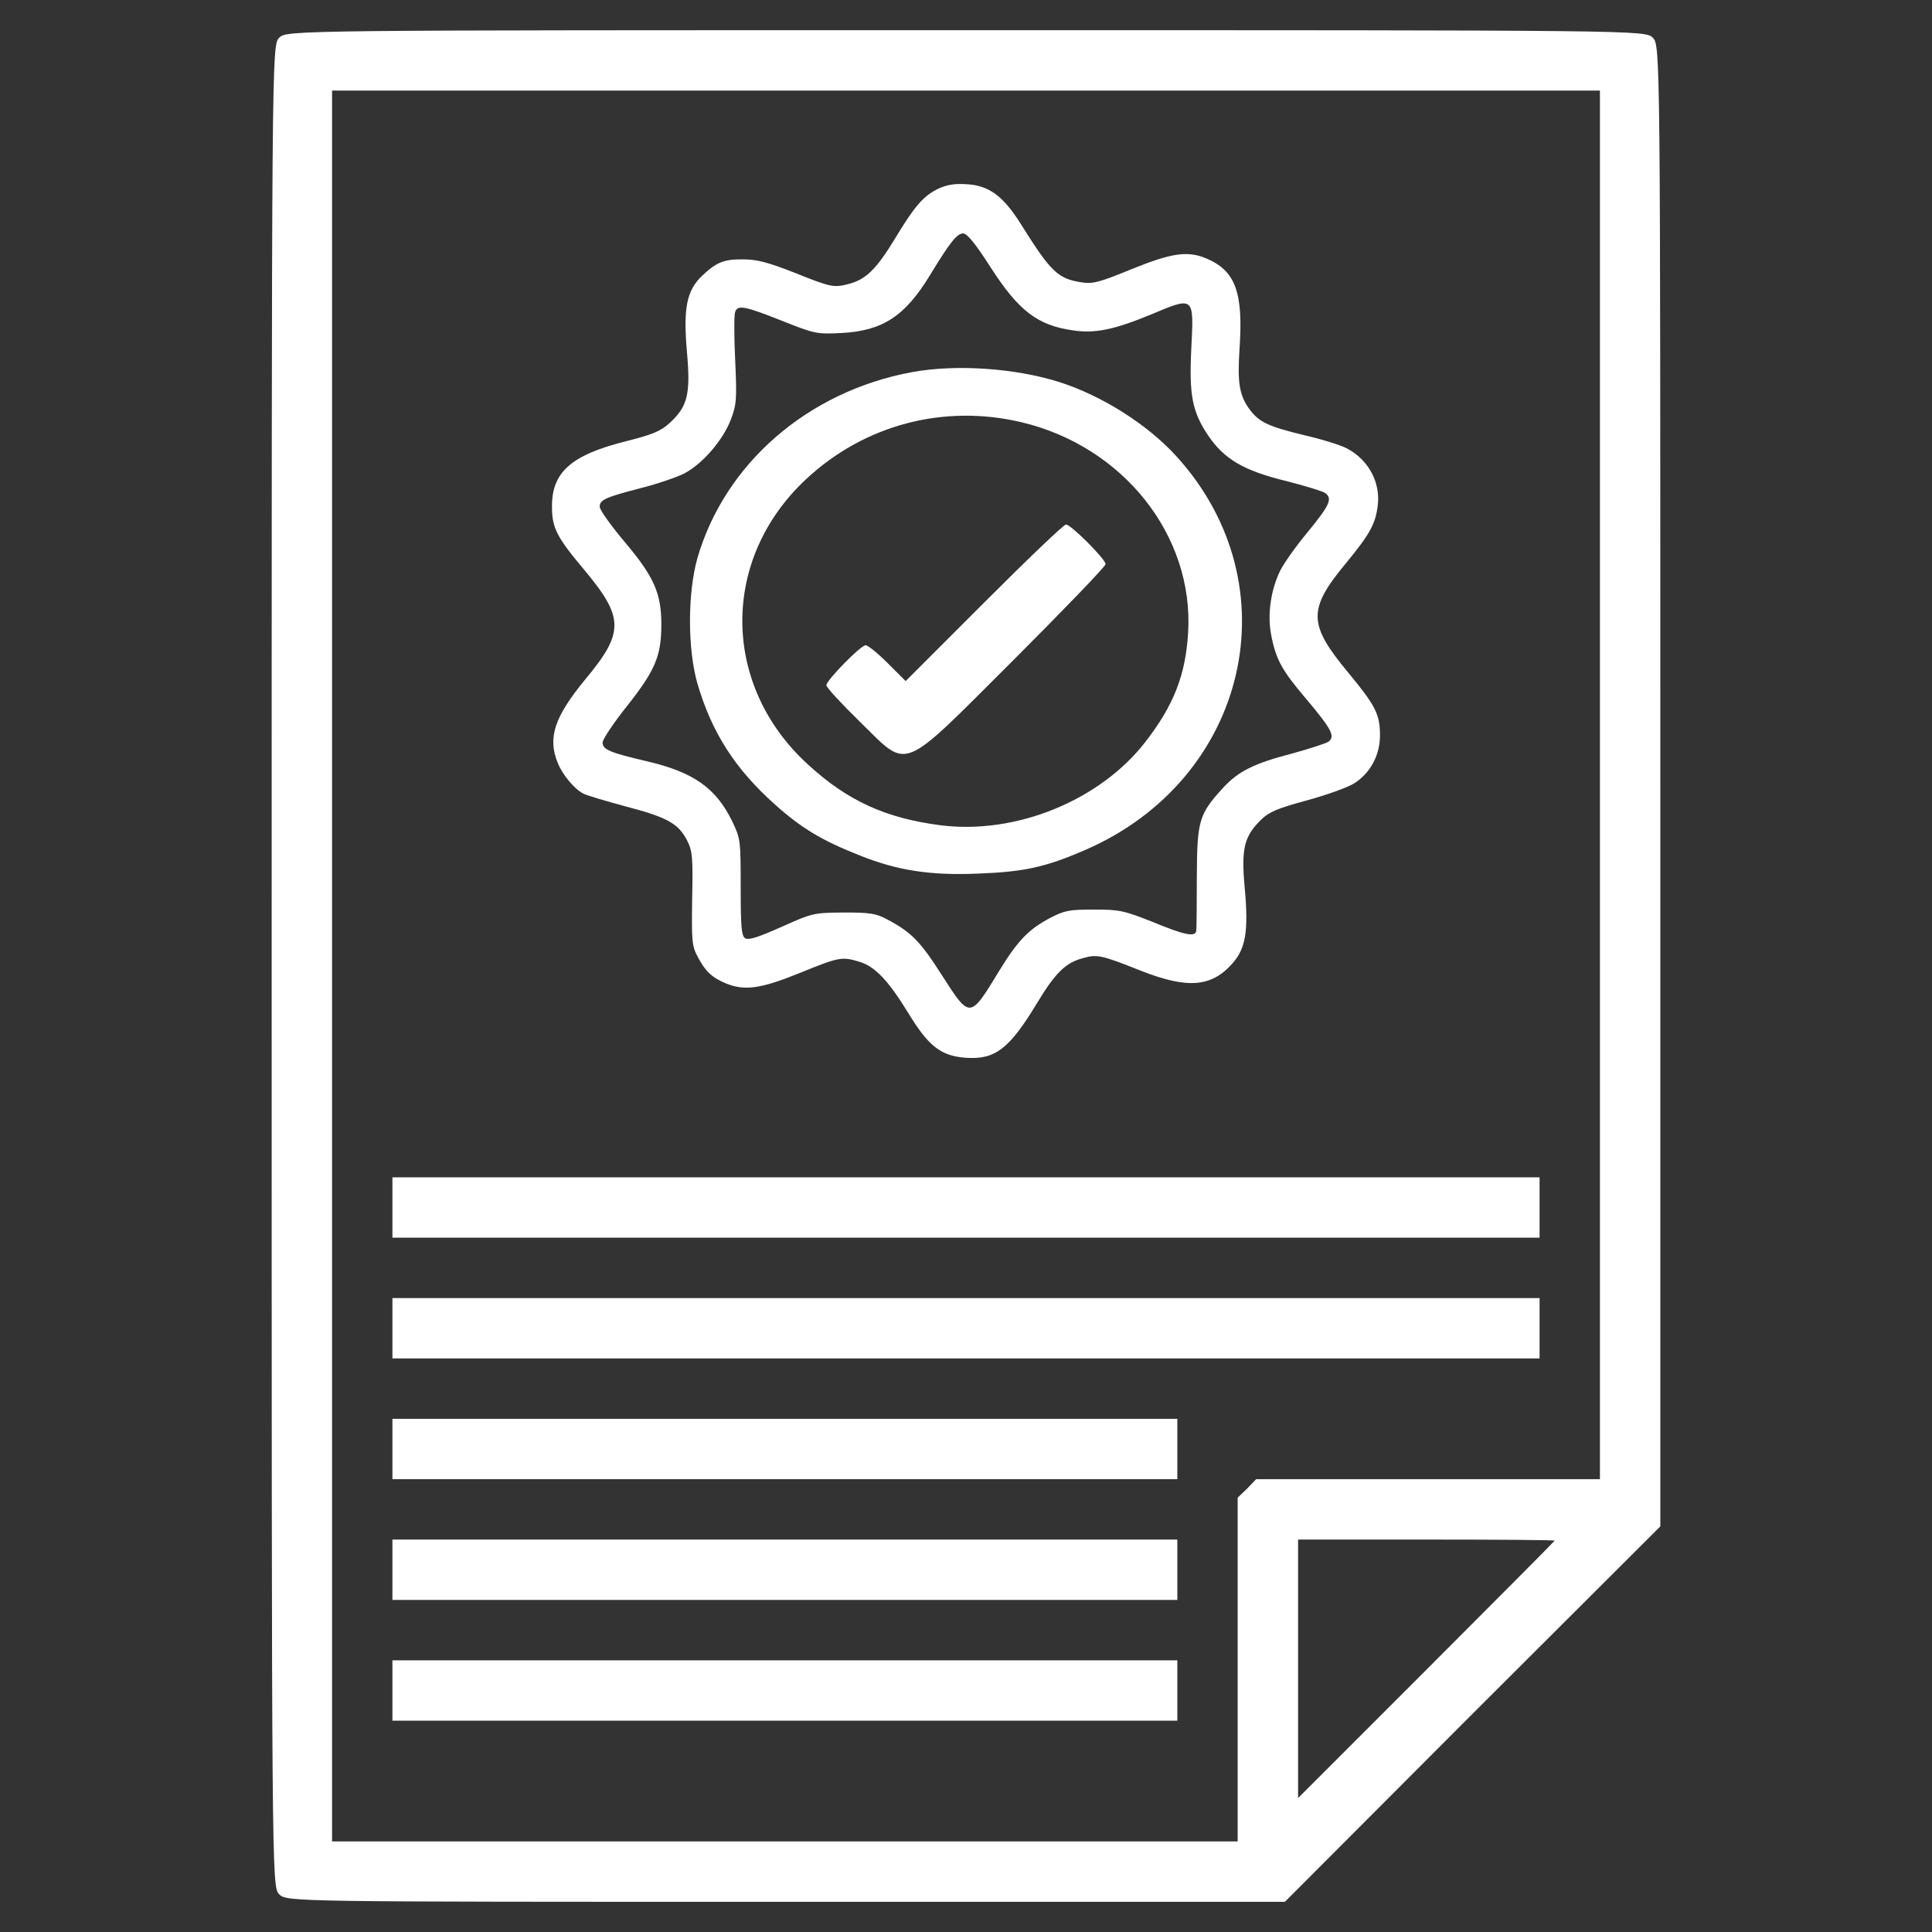 <svg width="42" height="42" viewBox="0 0 42 42" fill="none" xmlns="http://www.w3.org/2000/svg">
<rect x="0" y="0" width="42" height="42" fill="#333333" stroke="none"/>
<path d="M6.07 0.82C5.906 0.984 5.906 1.091 5.906 21C5.906 40.909 5.906 41.016 6.07 41.18C6.234 41.344 6.341 41.344 17.079 41.344H27.932L32.009 37.259L36.094 33.182V17.079C36.094 1.091 36.094 0.984 35.93 0.82C35.766 0.656 35.659 0.656 21 0.656C6.341 0.656 6.234 0.656 6.07 0.82ZM34.781 17.062V32.156H31.049H27.308L27.111 32.361L26.906 32.558V36.299V40.031H17.062H7.219V21V1.969H21H34.781V17.062ZM33.797 33.493C33.797 33.502 32.542 34.765 31.008 36.299L28.219 39.088V36.274V33.469H31.008C32.542 33.469 33.797 33.477 33.797 33.493Z" fill="#fff"/>
<path d="M21.394 13.1L19.688 14.806L19.294 14.413C19.081 14.199 18.867 14.027 18.818 14.027C18.711 14.027 17.965 14.79 17.965 14.896C17.965 14.946 18.293 15.299 18.695 15.692C19.77 16.742 19.54 16.832 22.001 14.38C23.116 13.264 24.035 12.313 24.035 12.263C24.035 12.157 23.28 11.402 23.174 11.402C23.125 11.402 22.329 12.165 21.394 13.1Z" fill="#fff"/>
<path d="M8.531 26.25V26.906H21H33.469V26.25V25.594H21H8.531V26.25Z" fill="#fff"/>
<path d="M8.531 28.875V29.531H21H33.469V28.875V28.219H21H8.531V28.875Z" fill="#fff"/>
<path d="M8.531 31.5V32.156H17.062H25.594V31.5V30.844H17.062H8.531V31.5Z" fill="#fff"/>
<path d="M8.531 34.125V34.781H17.062H25.594V34.125V33.469H17.062H8.531V34.125Z" fill="#fff"/>
<path d="M8.531 36.75V37.406H17.062H25.594V36.75V36.094H17.062H8.531V36.75Z" fill="#fff"/>
<path d="M20.4 4.101C20.071 4.262 19.888 4.473 19.458 5.184C19.066 5.831 18.839 6.061 18.485 6.164C18.131 6.26 18.08 6.253 17.284 5.933C16.696 5.703 16.462 5.639 16.159 5.639C15.735 5.632 15.571 5.703 15.261 5.997C14.927 6.317 14.851 6.702 14.933 7.643C15.015 8.565 14.952 8.834 14.56 9.193C14.364 9.372 14.2 9.443 13.618 9.59C12.411 9.891 11.988 10.269 12 11.031C12 11.479 12.114 11.691 12.702 12.389C13.568 13.427 13.574 13.747 12.727 14.765C12.051 15.585 11.899 16.04 12.127 16.59C12.228 16.84 12.481 17.148 12.677 17.25C12.74 17.288 13.157 17.41 13.606 17.532C14.509 17.769 14.749 17.903 14.939 18.275C15.053 18.505 15.066 18.633 15.047 19.536C15.034 20.459 15.04 20.561 15.167 20.798C15.331 21.112 15.47 21.246 15.773 21.375C16.184 21.547 16.538 21.496 17.391 21.15C18.238 20.805 18.301 20.792 18.681 20.907C19.022 21.009 19.313 21.317 19.749 22.028C20.185 22.745 20.456 22.956 20.994 22.995C21.632 23.04 21.942 22.803 22.542 21.81C22.94 21.15 23.168 20.926 23.541 20.83C23.85 20.741 23.939 20.76 24.792 21.099C25.816 21.503 26.34 21.464 26.802 20.933C27.08 20.612 27.143 20.235 27.061 19.325C26.979 18.454 27.042 18.185 27.415 17.82C27.592 17.647 27.762 17.577 28.42 17.397C28.862 17.276 29.324 17.109 29.456 17.019C29.804 16.789 30.006 16.398 30 15.963C29.994 15.521 29.899 15.335 29.311 14.624C28.433 13.567 28.426 13.247 29.267 12.235C29.772 11.62 29.899 11.396 29.949 11.006C30.019 10.493 29.753 9.994 29.273 9.744C29.134 9.673 28.723 9.545 28.357 9.462C27.567 9.27 27.377 9.18 27.169 8.905C26.941 8.597 26.897 8.322 26.947 7.573C27.029 6.356 26.859 5.888 26.227 5.619C25.816 5.446 25.475 5.498 24.602 5.85C23.901 6.138 23.756 6.177 23.515 6.138C22.997 6.061 22.846 5.914 22.188 4.864C21.809 4.262 21.499 4.031 21.013 4.005C20.754 3.986 20.583 4.018 20.4 4.101ZM21.531 5.805C22.144 6.759 22.555 7.073 23.326 7.182C23.8 7.253 24.217 7.169 25.007 6.843C25.968 6.439 25.955 6.433 25.898 7.573C25.848 8.591 25.917 8.95 26.265 9.468C26.612 9.981 27.036 10.231 27.952 10.455C28.382 10.564 28.774 10.685 28.818 10.724C28.97 10.845 28.9 10.993 28.42 11.576C28.161 11.889 27.895 12.267 27.826 12.415C27.623 12.837 27.548 13.369 27.636 13.811C27.737 14.336 27.87 14.579 28.401 15.2C28.944 15.847 29.033 16.008 28.881 16.123C28.824 16.161 28.47 16.276 28.098 16.379C27.251 16.597 26.916 16.77 26.581 17.135C26.062 17.705 26.024 17.839 26.018 19.069C26.018 19.665 26.012 20.196 26.006 20.235C25.987 20.375 25.753 20.331 25.058 20.042C24.425 19.793 24.337 19.773 23.781 19.773C23.244 19.773 23.143 19.793 22.833 19.953C22.359 20.203 22.125 20.446 21.714 21.118C21.082 22.156 21.088 22.156 20.469 21.189C20.002 20.459 19.812 20.267 19.294 19.991C19.047 19.857 18.921 19.837 18.346 19.837C17.695 19.844 17.669 19.844 16.987 20.151C16.481 20.375 16.273 20.446 16.197 20.395C16.121 20.343 16.102 20.164 16.102 19.287C16.102 18.256 16.096 18.23 15.919 17.858C15.565 17.128 15.072 16.782 14.048 16.546C13.258 16.36 13.1 16.296 13.1 16.142C13.1 16.072 13.34 15.713 13.637 15.341C14.25 14.566 14.377 14.253 14.377 13.574C14.377 12.889 14.212 12.53 13.574 11.774C13.277 11.422 13.037 11.082 13.037 11.018C13.037 10.865 13.157 10.813 13.915 10.615C14.275 10.525 14.705 10.378 14.87 10.295C15.268 10.09 15.716 9.571 15.887 9.123C16.014 8.79 16.02 8.681 15.982 7.823C15.957 7.304 15.957 6.836 15.982 6.779C16.039 6.625 16.184 6.65 16.993 6.971C17.714 7.259 17.758 7.265 18.282 7.24C19.186 7.195 19.673 6.875 20.216 5.984C20.652 5.267 20.804 5.075 20.937 5.075C21.025 5.075 21.202 5.293 21.531 5.805Z" fill="#fff"/>
<path d="M19.819 8.091C17.56 8.511 15.757 10.077 15.161 12.134C14.946 12.898 14.946 14.107 15.161 14.859C15.473 15.922 15.972 16.705 16.839 17.482C17.421 18.004 17.865 18.271 18.689 18.596C19.514 18.927 20.228 19.035 21.268 18.991C22.28 18.952 22.731 18.85 23.597 18.475C27.139 16.934 28.117 12.713 25.573 9.918C24.949 9.231 23.965 8.607 23.036 8.308C22.072 8.002 20.783 7.913 19.819 8.091ZM22.211 9.18C24.422 9.708 25.954 11.644 25.829 13.751C25.774 14.674 25.517 15.33 24.907 16.119C23.916 17.405 22.079 18.15 20.443 17.94C19.251 17.787 18.419 17.405 17.567 16.622C15.674 14.897 15.66 12.146 17.532 10.409C18.8 9.231 20.52 8.779 22.211 9.18Z" fill="#fff"/>
</svg>
